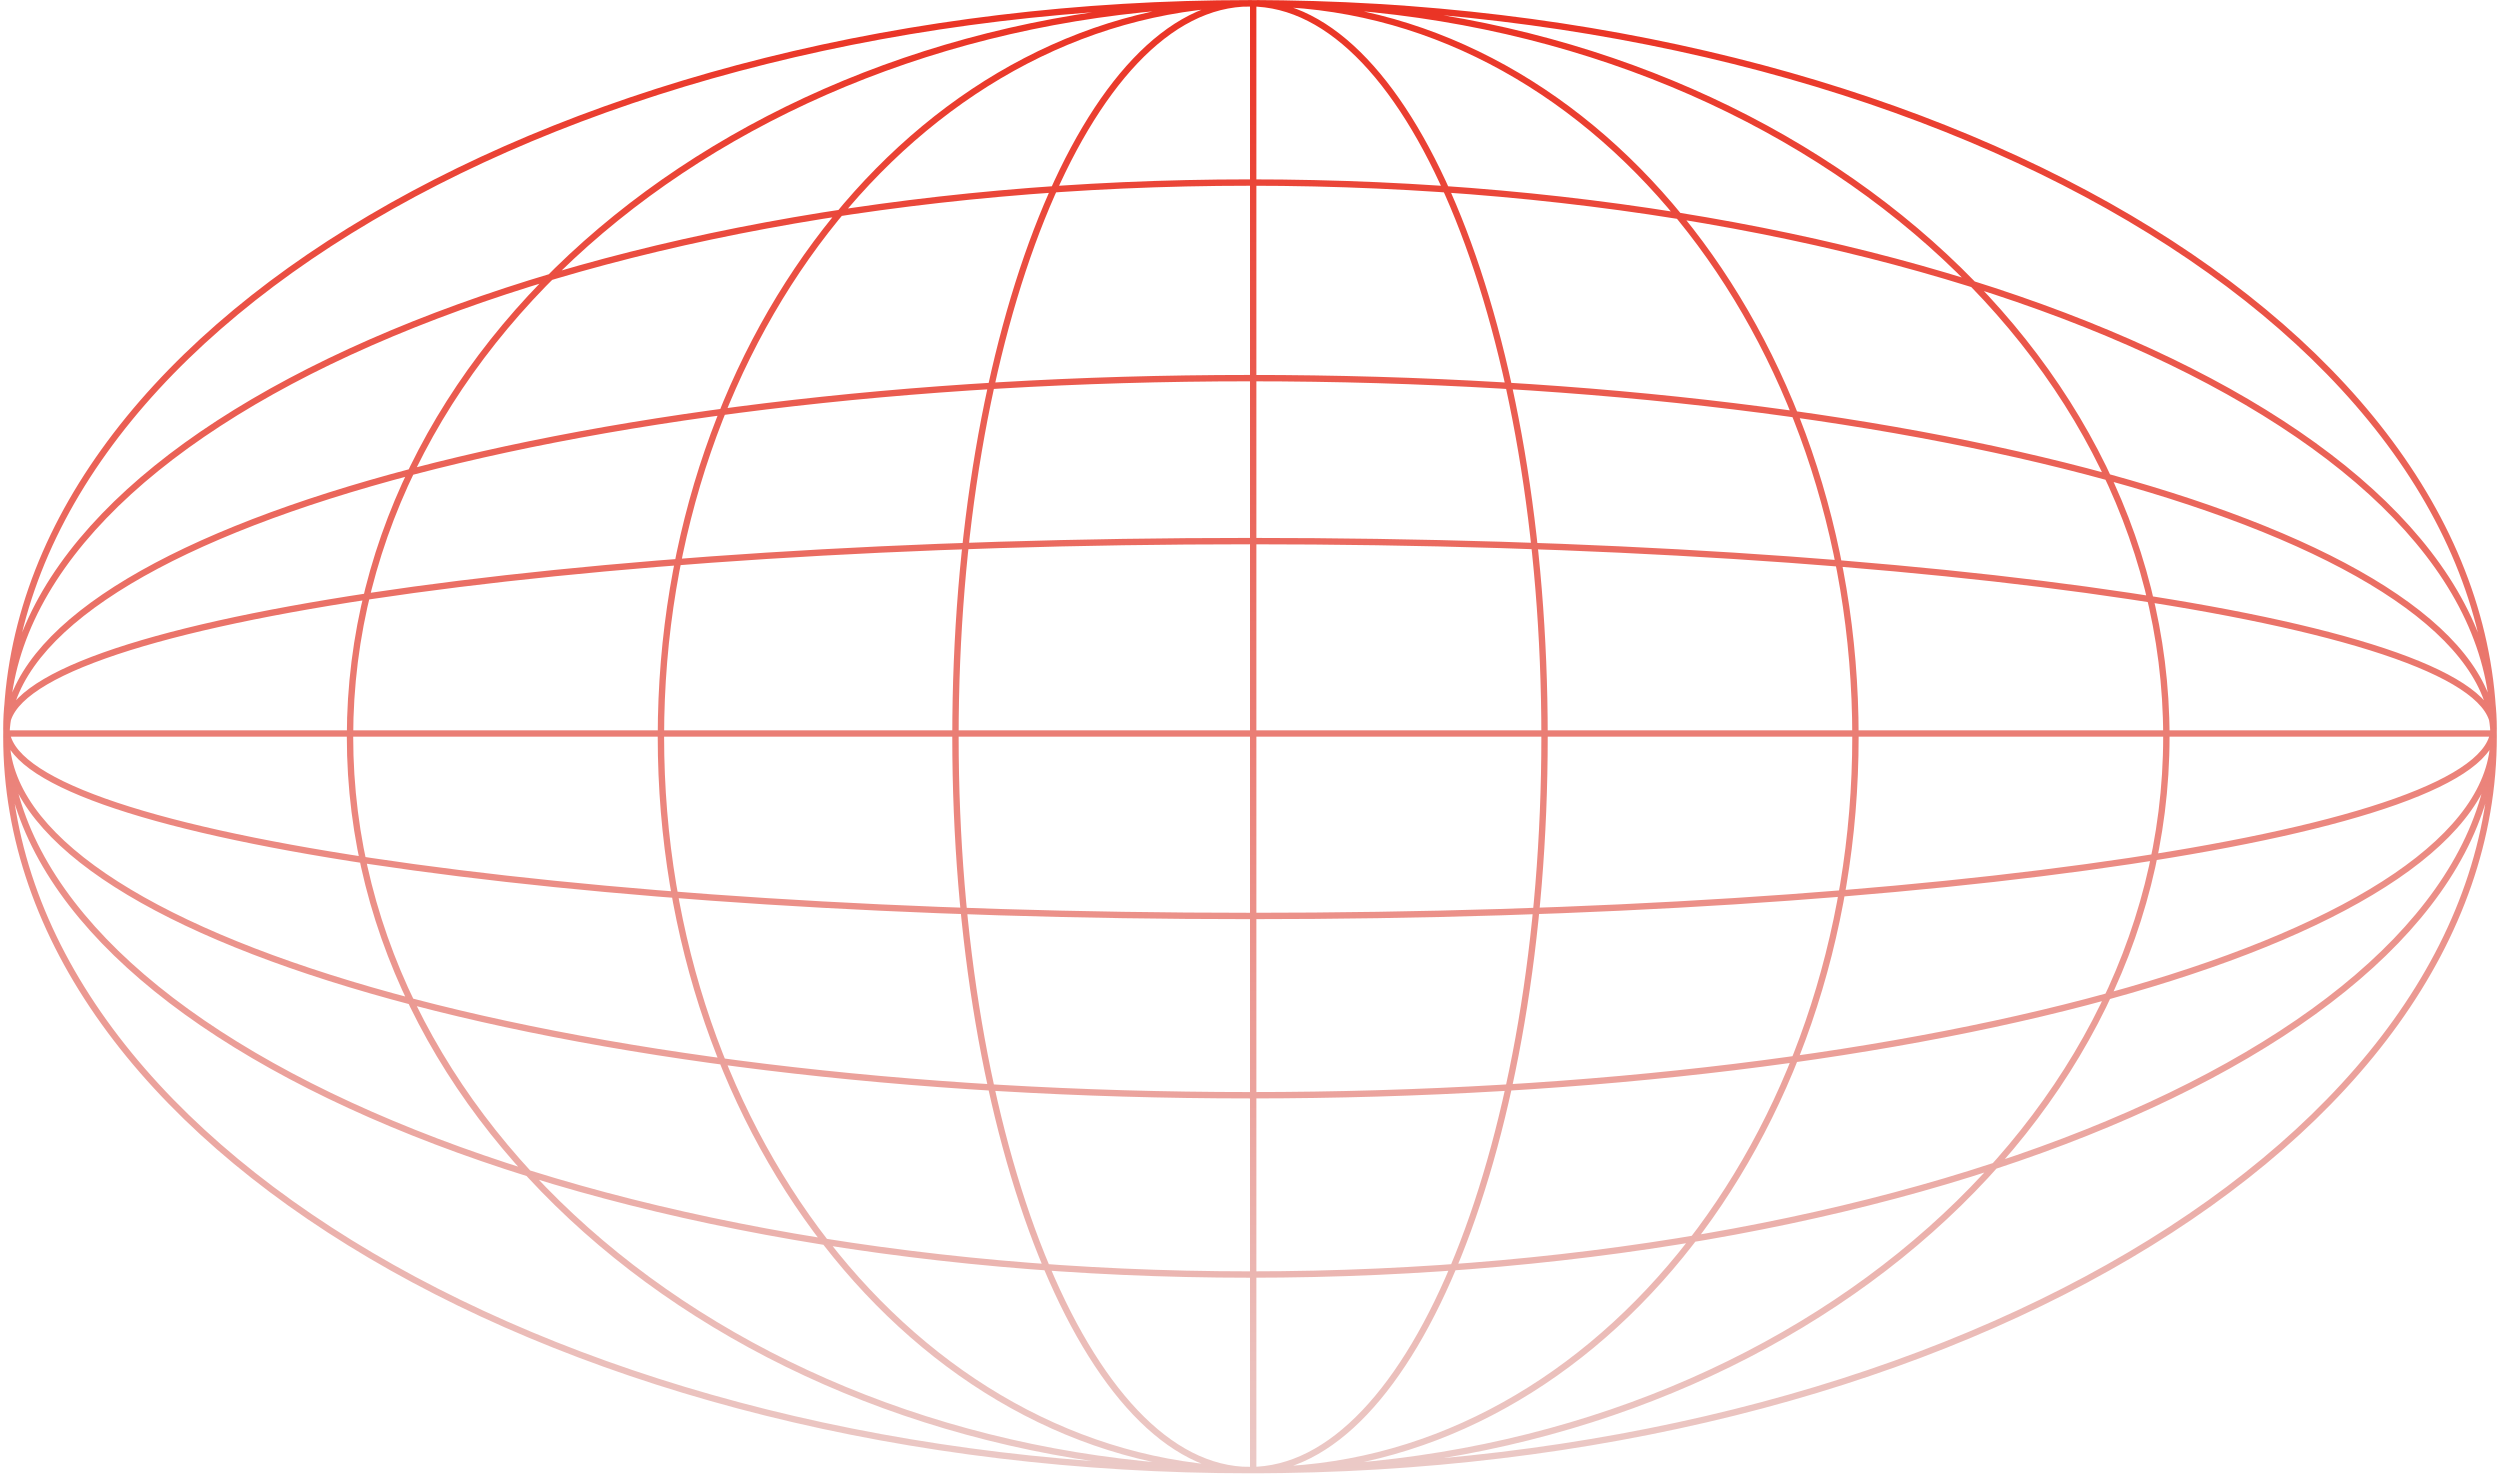 <?xml version="1.0" encoding="UTF-8"?> <svg xmlns="http://www.w3.org/2000/svg" width="392" height="232" viewBox="0 0 392 232" fill="none"> <path d="M391 115.513C391 179.026 303.696 230.513 196 230.513M391 115.513C391 52 303.696 0.513 196 0.513M391 115.513C391 146.564 303.696 171.735 196 171.735C88.305 171.735 1 146.564 1 115.513M391 115.513C391 84.463 303.696 59.291 196 59.291C88.305 59.291 1 84.463 1 115.513M196 230.513C88.305 230.513 1 179.026 1 115.513M196 230.513C221.507 230.513 242.184 179.026 242.184 115.513C242.184 52 221.507 0.513 196 0.513M196 230.513C170.493 230.513 149.816 179.026 149.816 115.513C149.816 52 170.493 0.513 196 0.513M1 115.513C1 52 88.305 0.513 196 0.513M391 114.236C391 161.517 303.696 199.847 196 199.847C88.305 199.847 1 161.517 1 114.236M391 114.236C391 66.954 303.696 28.625 196 28.625C88.305 28.625 1 66.954 1 114.236M391 114.236C391 130.467 303.696 143.624 196 143.624C88.305 143.624 1 130.467 1 114.236M391 114.236C391 98.004 303.696 84.846 196 84.846C88.305 84.846 1 98.004 1 114.236M1 115.013H391M197.283 230.513C275.929 230.513 339.685 179.026 339.685 115.513C339.685 52 275.929 0.513 197.283 0.513M197.283 230.513C118.637 230.513 54.882 179.026 54.882 115.513C54.882 52 118.637 0.513 197.283 0.513M197.283 230.513C249.006 230.513 290.935 179.026 290.935 115.513C290.935 52 249.006 0.513 197.283 0.513M197.283 230.513C145.561 230.513 103.632 179.026 103.632 115.513C103.632 52 145.561 0.513 197.283 0.513M196.5 0.513V230.513" stroke="url(#paint0_linear)"></path> <defs> <linearGradient id="paint0_linear" x1="196" y1="0.513" x2="196" y2="231" gradientUnits="userSpaceOnUse"> <stop stop-color="#EA3324"></stop> <stop offset="1" stop-color="#EBCAC7"></stop> </linearGradient> </defs> </svg> 